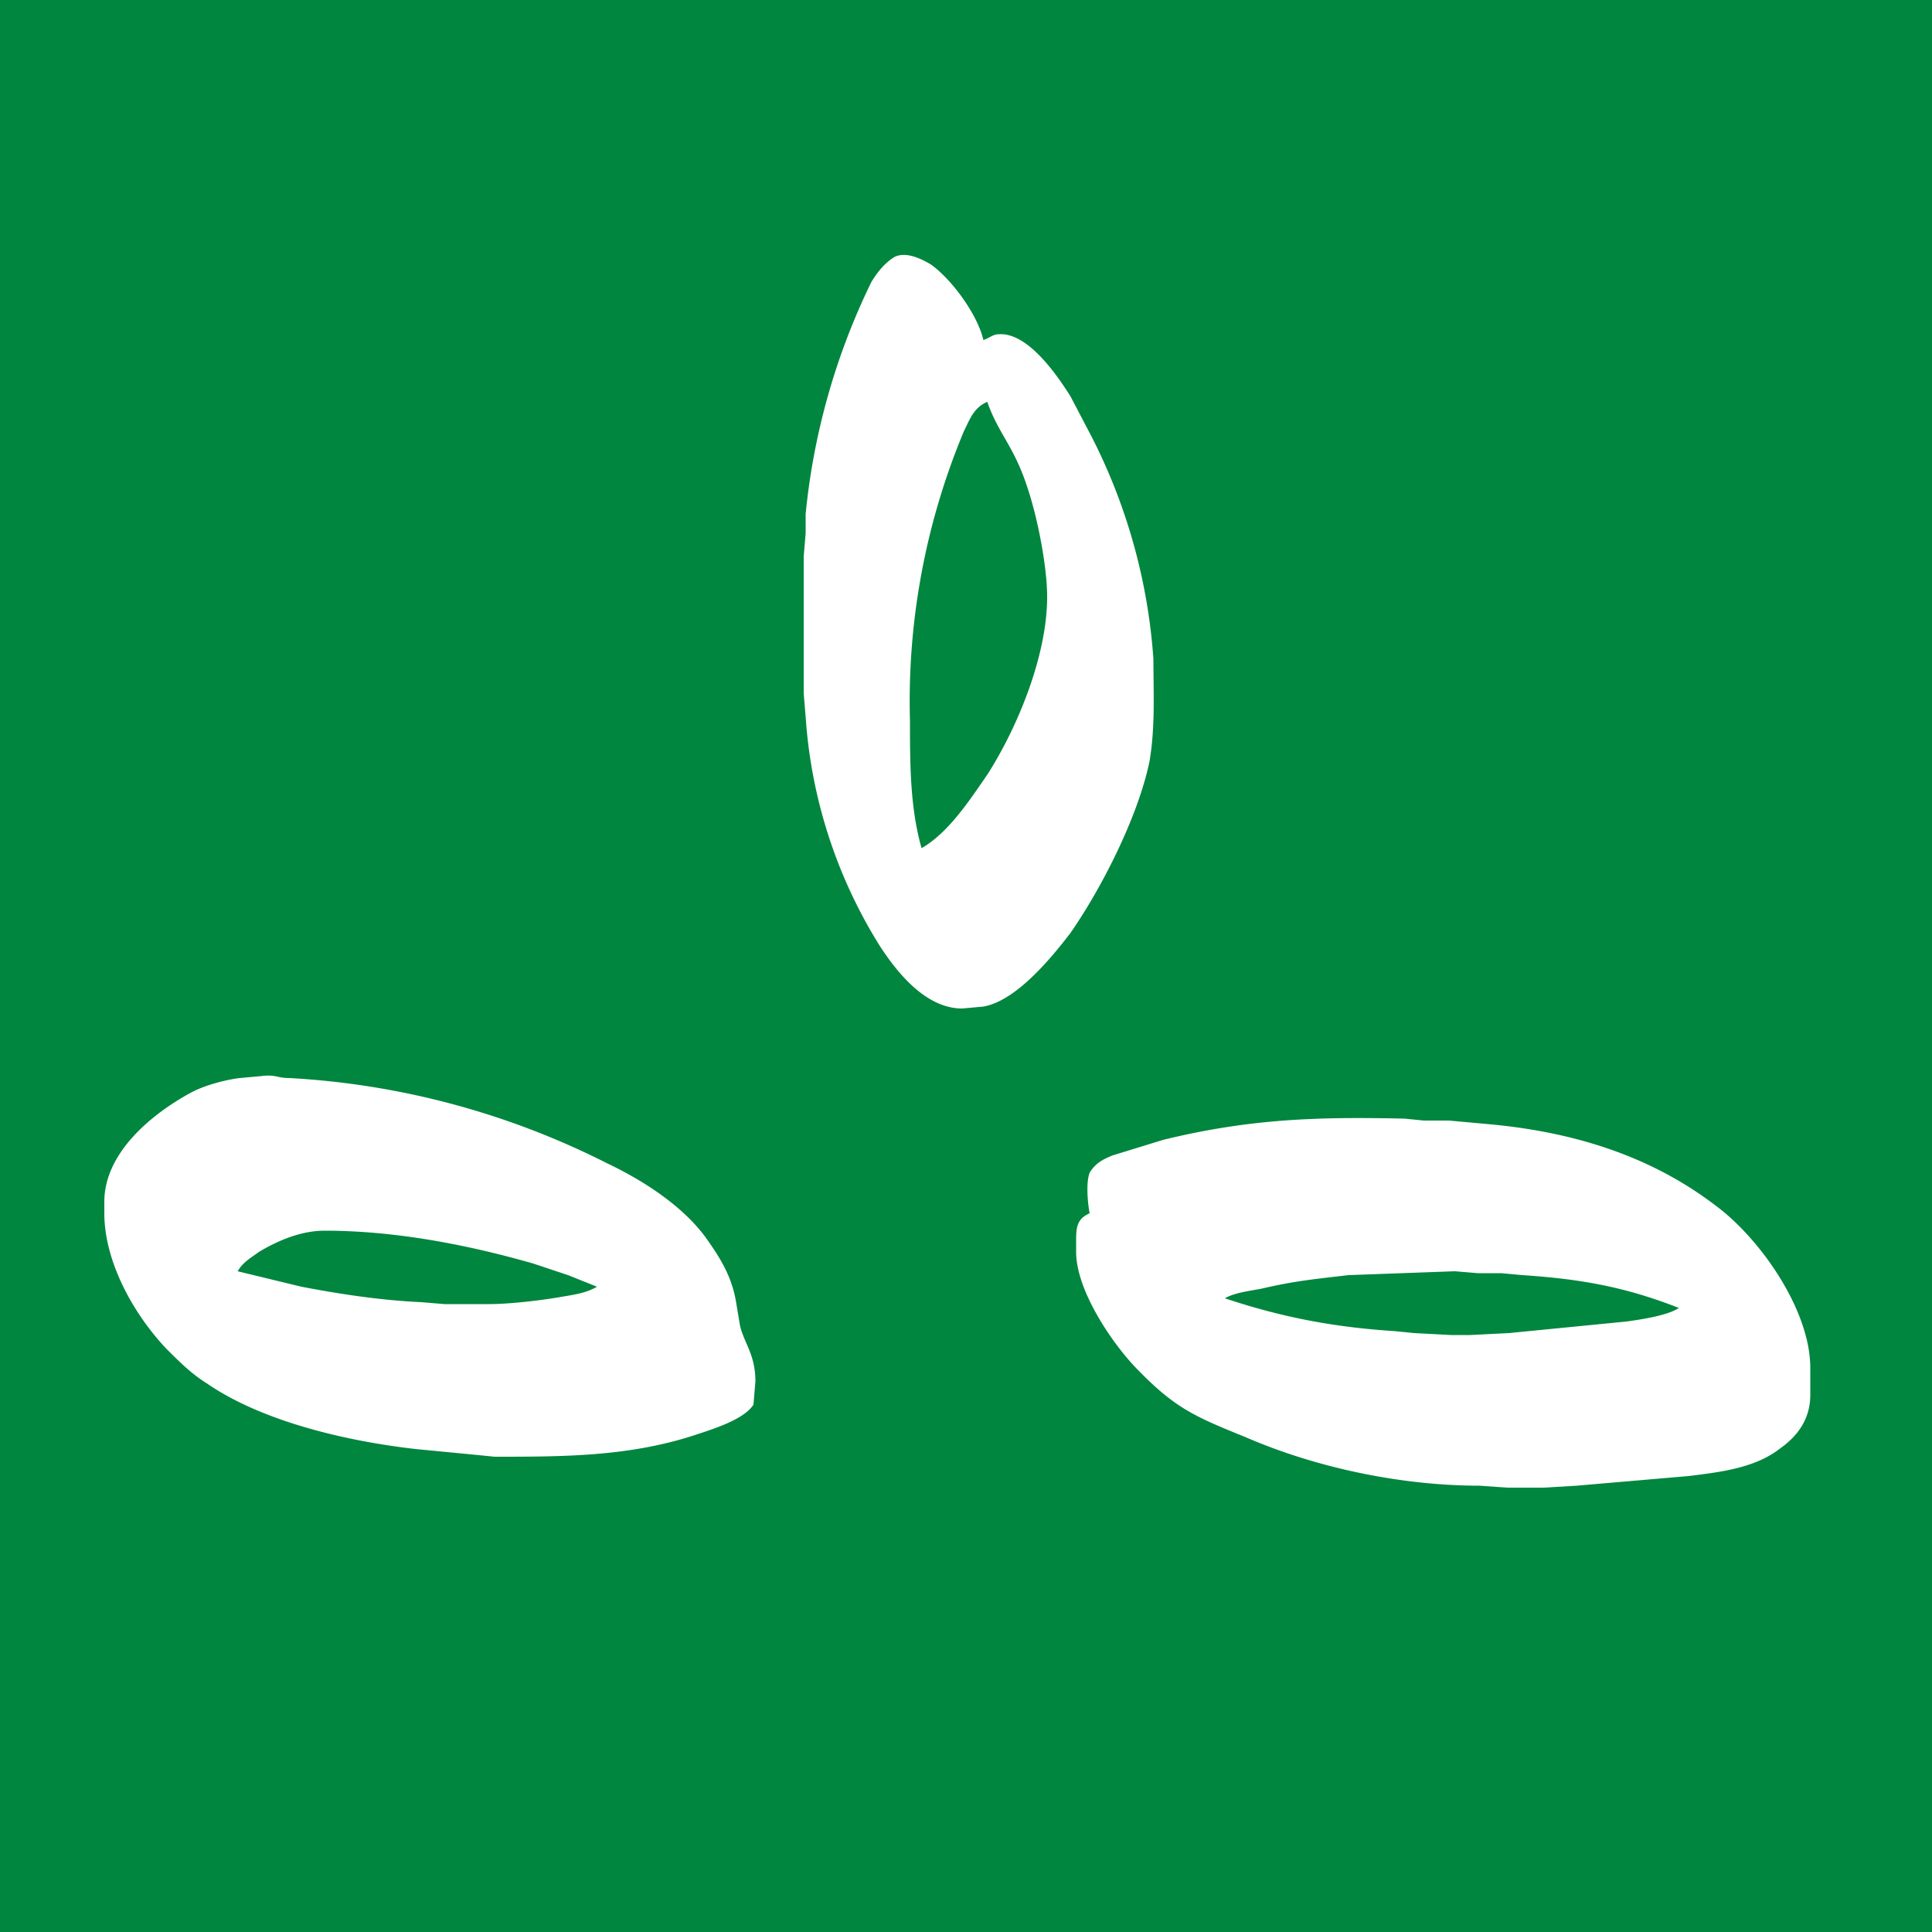 <svg xmlns="http://www.w3.org/2000/svg" xml:space="preserve" width="1000" height="1000" style="background-color:#ff3400;enable-background:new 0 0 1000 1000">
  <rect width="100%" height="100%" fill="#333333" stroke="none"/>
  <path d="M0 0h1000v1000H0z" style="fill:#00863e;stroke:#2d63d9;stroke-width:0"/>
  <path fill="none" d="M509 176c3-1 5-3 8-3 15-1 30 21 37 32l11 21a298 298 0 0 1 32 115c0 18 1 35-2 53-6 29-25 66-41 89-10 13-28 35-45 38l-11 1c-19 0-34-19-43-33a256 256 0 0 1-38-118l-1-12v-71l1-12v-10a352 352 0 0 1 34-120c3-5 7-10 12-13 6-3 14 1 19 4 11 8 24 26 27 39Zm2 32c-7 3-9 9-12 15a362 362 0 0 0-28 150c0 22 0 45 6 66 14-8 25-25 34-38 16-25 31-62 31-92 0-16-5-41-10-56-7-22-15-28-21-45ZM135 557c8-1 8 1 15 1a414 414 0 0 1 164 44c19 9 41 23 53 41 7 10 12 19 14 31l2 12c2 9 8 15 8 29l-1 12c-5 8-22 13-31 16-34 11-68 11-103 11l-10-1-31-3c-35-4-79-14-108-34-8-5-14-11-21-18-17-18-32-45-32-70v-6c0-25 24-45 44-56 7-4 18-7 26-8l11-1Zm429 71c-1-5-2-16 0-21 3-5 7-7 12-9l26-8c45-11 80-12 125-11l10 1h13l22 2c42 4 82 16 116 42 23 17 49 54 49 84v14c0 12-6 21-16 28-13 10-31 12-47 14l-58 5-17 1h-19l-14-1c-40 0-84-9-121-25-27-11-37-15-58-37-13-14-30-40-30-59v-5c0-7 0-12 7-15Zm-255 38-15-6-18-6c-35-10-72-17-108-17-12 0-24 5-34 11-4 3-8 5-11 10l33 8c21 4 41 7 62 8l12 1h23c11 0 28-2 39-4 6-1 12-2 17-5Zm560 11c-28-11-51-15-81-17l-11-1h-12l-12-1-55 2c-17 2-28 3-45 7-5 1-14 2-19 5 30 10 57 15 88 17l10 1 19 1h10l20-1 61-6c7-1 21-3 27-7Z" style="fill:#fff;fill-opacity:1;stroke-width:0;stroke-dasharray:none"/>
</svg>
